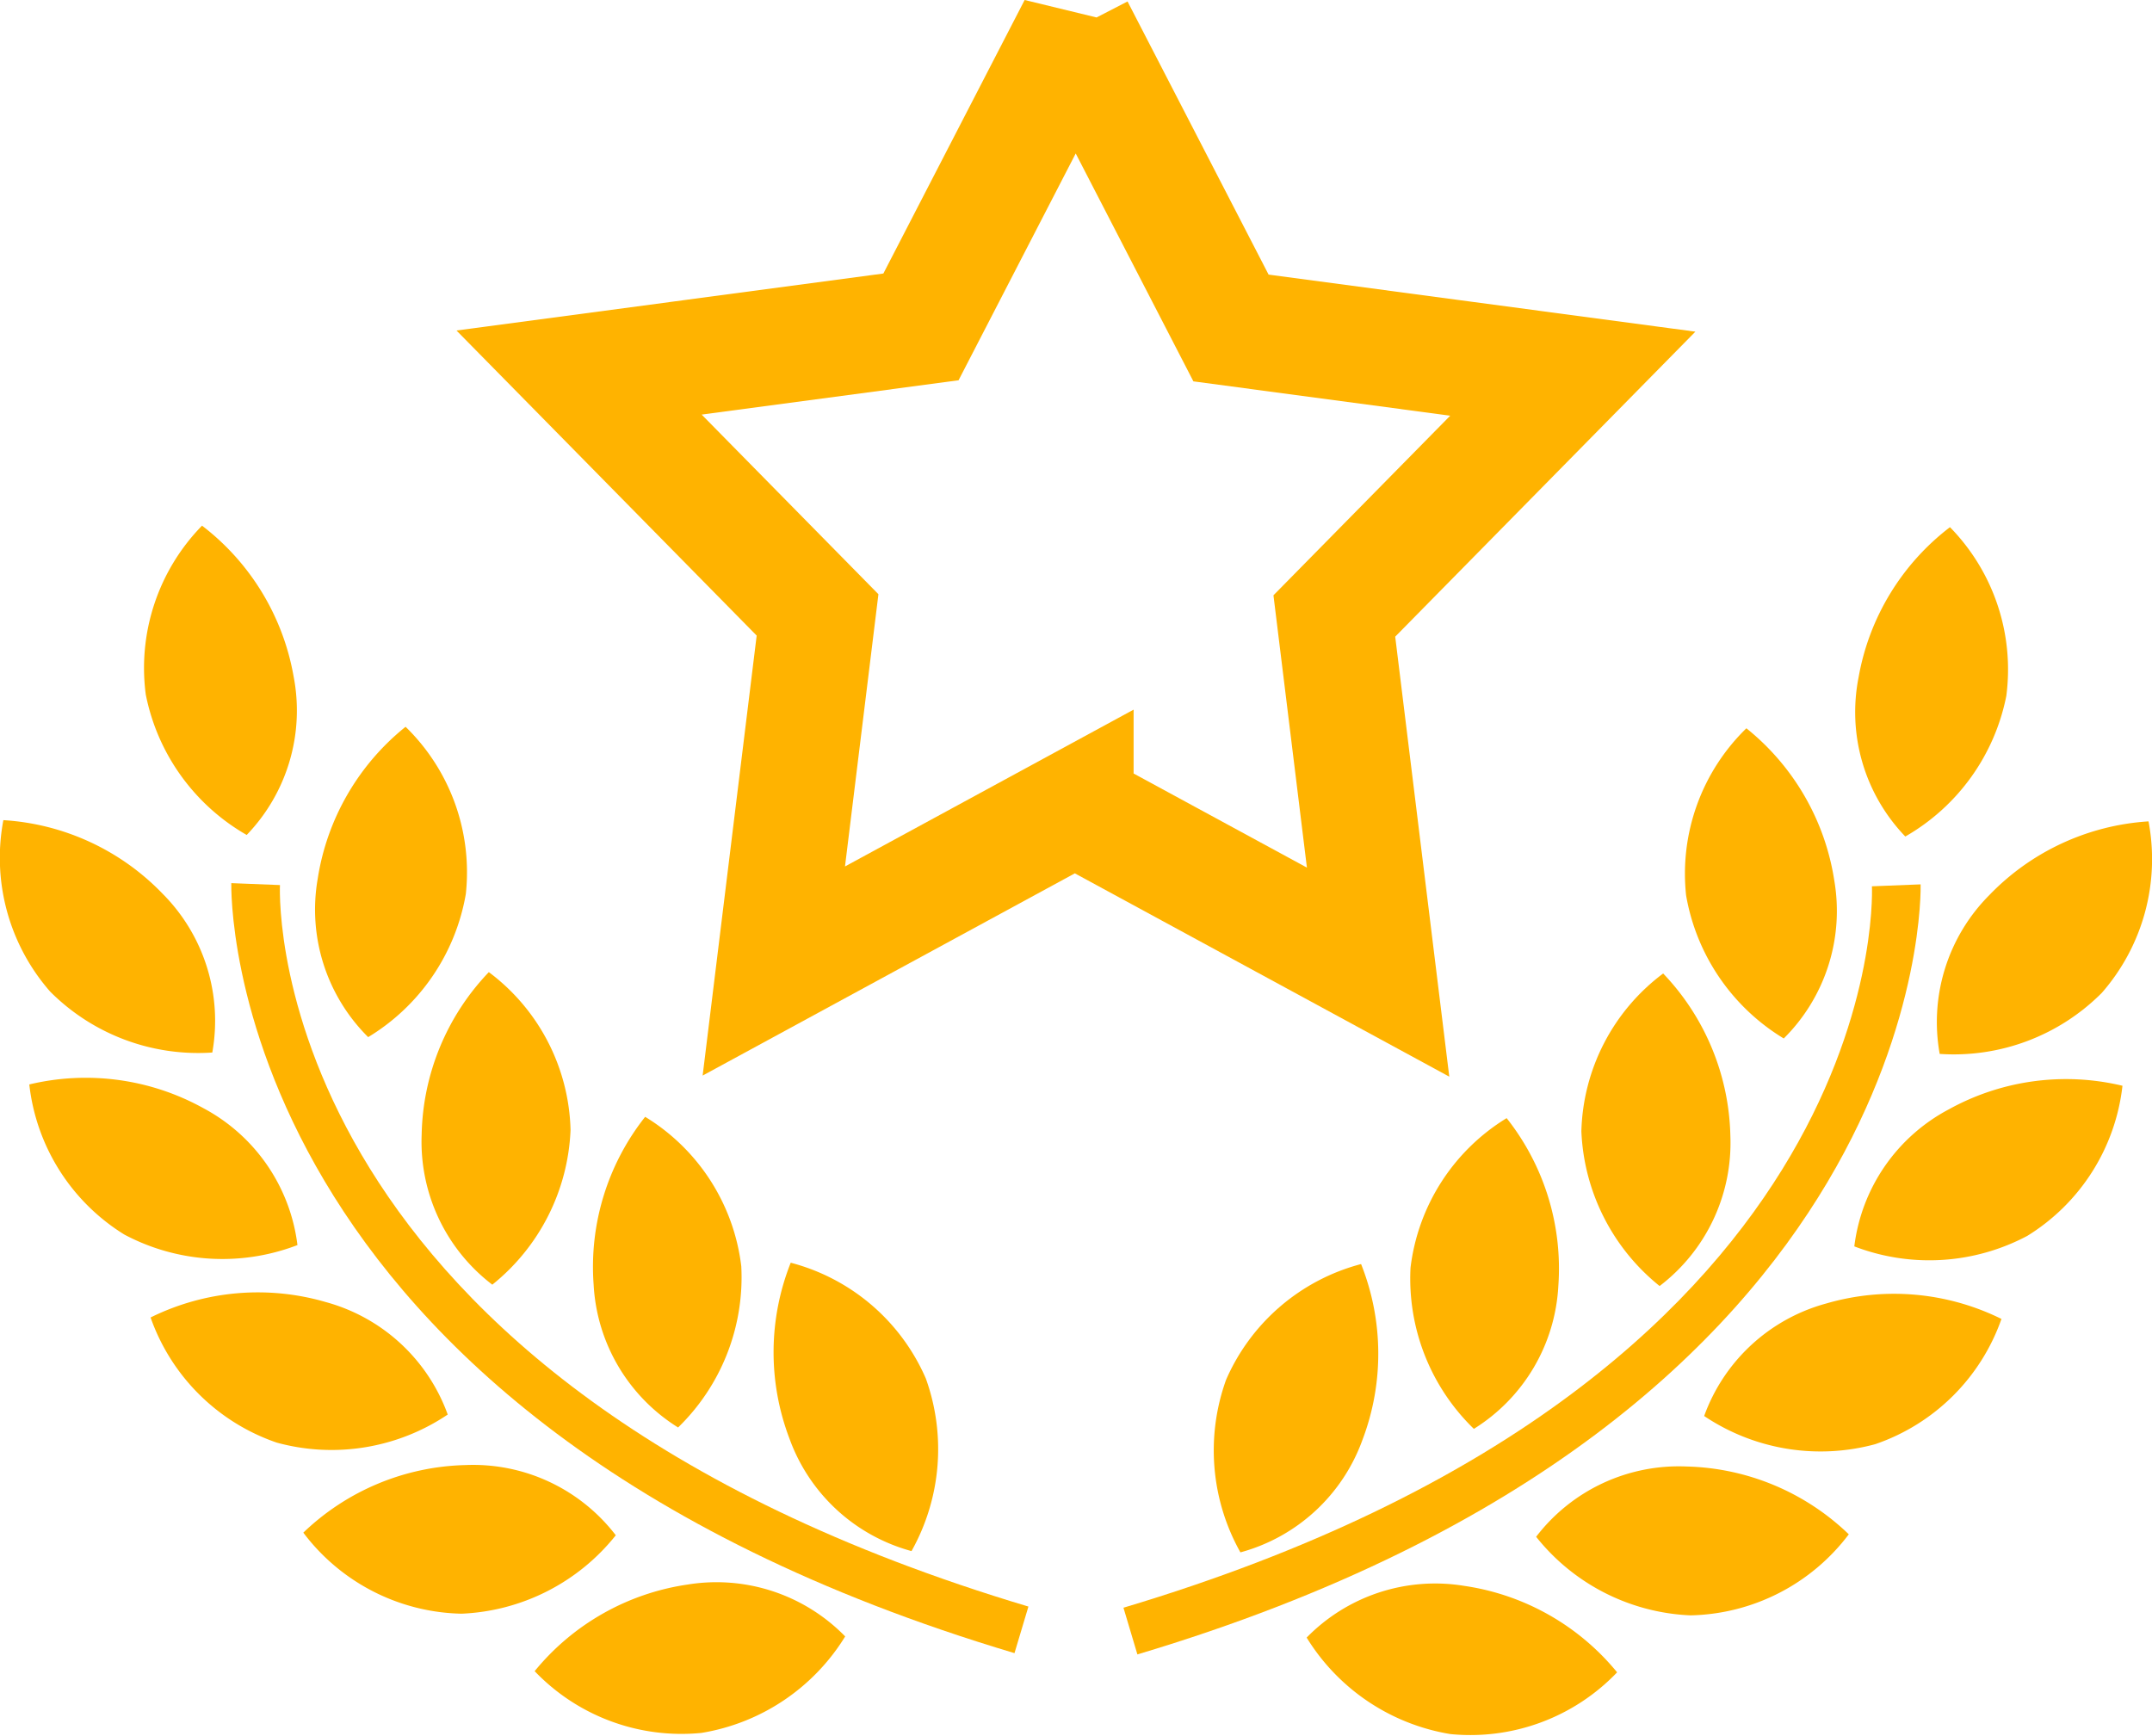 <svg xmlns="http://www.w3.org/2000/svg" width="55.751" height="44.979" viewBox="0 0 55.751 44.979"><defs><style>.a{fill:#ffb300;}.b{fill:none;stroke:#ffb300;stroke-width:3px;}</style></defs><g transform="translate(0 -10.815)"><g transform="translate(0 11.503)"><path class="a" d="M5.5,22.109A4.665,4.665,0,0,0,4.218,18,6.254,6.254,0,0,0,.087,16.088,5.261,5.261,0,0,0,1.3,20.531,5.415,5.415,0,0,0,5.5,22.109Z" transform="translate(0 4.474)"/><path class="a" d="M6.079,22.734a5.407,5.407,0,0,0,2.53-3.709,5.259,5.259,0,0,0-1.561-4.332,6.287,6.287,0,0,0-2.277,3.943A4.656,4.656,0,0,0,6.079,22.734Z" transform="translate(3.459 3.45)"/><path class="a" d="M8.13,26.457a5.424,5.424,0,0,0,2.027-4.009A5.272,5.272,0,0,0,8.04,18.359,6.262,6.262,0,0,0,6.3,22.564,4.657,4.657,0,0,0,8.13,26.457Z" transform="translate(4.624 6.141)"/><path class="a" d="M12.7,24.393a5.267,5.267,0,0,0-2.49-3.872A6.263,6.263,0,0,0,8.875,24.87a4.654,4.654,0,0,0,2.188,3.7A5.425,5.425,0,0,0,12.7,24.393Z" transform="translate(6.504 7.728)"/><path class="a" d="M15.129,30.172A5.4,5.4,0,0,0,15.5,25.7a5.267,5.267,0,0,0-3.5-3,6.282,6.282,0,0,0-.033,4.556A4.66,4.66,0,0,0,15.129,30.172Z" transform="translate(8.485 9.329)"/><path class="a" d="M4.821,19.7a4.649,4.649,0,0,0,1.212-4.126,6.28,6.28,0,0,0-2.369-3.888,5.272,5.272,0,0,0-1.458,4.372A5.4,5.4,0,0,0,4.821,19.7Z" transform="translate(1.57 1.246)"/><path class="a" d="M7.384,24.272a4.663,4.663,0,0,0-2.435-3.546A6.291,6.291,0,0,0,.437,20.11,5.26,5.26,0,0,0,2.9,24,5.415,5.415,0,0,0,7.384,24.272Z" transform="translate(0.322 7.3)"/><path class="a" d="M9.947,26.309a4.662,4.662,0,0,0-3.161-2.915,6.274,6.274,0,0,0-4.537.4A5.278,5.278,0,0,0,5.52,27.037,5.389,5.389,0,0,0,9.947,26.309Z" transform="translate(1.652 9.654)"/><path class="a" d="M12.627,27.544a4.656,4.656,0,0,0-3.895-1.819,6.28,6.28,0,0,0-4.2,1.751,5.265,5.265,0,0,0,4.1,2.1A5.4,5.4,0,0,0,12.627,27.544Z" transform="translate(3.326 11.547)"/><path class="a" d="M11.948,27.532a6.285,6.285,0,0,0-3.961,2.244,5.263,5.263,0,0,0,4.32,1.6,5.394,5.394,0,0,0,3.725-2.5A4.659,4.659,0,0,0,11.948,27.532Z" transform="translate(5.864 12.836)"/><path class="a" d="M4.716,17.079l-1.261-.05c0,.139-.317,13.8,20.29,19.951l.361-1.207C4.484,29.91,4.693,17.6,4.716,17.079Z" transform="translate(2.537 5.165)"/><path class="a" d="M29.009,22.131a5.41,5.41,0,0,0,4.2-1.582,5.261,5.261,0,0,0,1.21-4.443,6.276,6.276,0,0,0-4.132,1.918A4.66,4.66,0,0,0,29.009,22.131Z" transform="translate(21.242 4.488)"/><path class="a" d="M25.21,19.044a5.412,5.412,0,0,0,2.53,3.709,4.658,4.658,0,0,0,1.309-4.094,6.28,6.28,0,0,0-2.277-3.943A5.254,5.254,0,0,0,25.21,19.044Z" transform="translate(18.471 3.466)"/><path class="a" d="M25.743,18.379a5.277,5.277,0,0,0-2.119,4.089,5.433,5.433,0,0,0,2.027,4.009,4.664,4.664,0,0,0,1.833-3.893A6.288,6.288,0,0,0,25.743,18.379Z" transform="translate(17.344 6.156)"/><path class="a" d="M21.077,24.417a5.419,5.419,0,0,0,1.641,4.176,4.653,4.653,0,0,0,2.188-3.7,6.279,6.279,0,0,0-1.339-4.351A5.283,5.283,0,0,0,21.077,24.417Z" transform="translate(15.465 7.741)"/><path class="a" d="M18.456,25.719a5.4,5.4,0,0,0,.371,4.472,4.659,4.659,0,0,0,3.161-2.913,6.283,6.283,0,0,0-.035-4.557A5.276,5.276,0,0,0,18.456,25.719Z" transform="translate(13.308 9.343)"/><path class="a" d="M29.01,19.726a5.409,5.409,0,0,0,2.617-3.643,5.27,5.27,0,0,0-1.46-4.372A6.265,6.265,0,0,0,27.8,15.6,4.648,4.648,0,0,0,29.01,19.726Z" transform="translate(20.35 1.26)"/><path class="a" d="M30.138,20.747A4.659,4.659,0,0,0,27.7,24.292a5.412,5.412,0,0,0,4.481-.272,5.262,5.262,0,0,0,2.466-3.89A6.276,6.276,0,0,0,30.138,20.747Z" transform="translate(20.339 7.314)"/><path class="a" d="M28.619,23.416a4.662,4.662,0,0,0-3.161,2.915,5.411,5.411,0,0,0,4.431.73,5.274,5.274,0,0,0,3.271-3.245A6.271,6.271,0,0,0,28.619,23.416Z" transform="translate(18.691 9.67)"/><path class="a" d="M26.843,25.746a4.655,4.655,0,0,0-3.895,1.821,5.4,5.4,0,0,0,4,2.036,5.271,5.271,0,0,0,4.1-2.1A6.275,6.275,0,0,0,26.843,25.746Z" transform="translate(16.848 11.563)"/><path class="a" d="M23.6,27.552a4.654,4.654,0,0,0-4.082,1.34,5.4,5.4,0,0,0,3.723,2.5,5.258,5.258,0,0,0,4.32-1.6A6.289,6.289,0,0,0,23.6,27.552Z" transform="translate(14.333 12.85)"/><path class="a" d="M37.435,17.048l-1.262.05c.023.522.232,12.829-19.39,18.692L17.144,37C37.752,30.843,37.438,17.187,37.435,17.048Z" transform="translate(12.322 5.178)"/><path class="b" d="M27.4,26.876l-1.134-9.228,6.178-6.278-8.855-1.184L19.576,2.414V2.376l-4.019,7.782L6.7,11.341l6.178,6.279-1.133,9.227,7.821-4.25v.025Z" transform="translate(8.302 -2.376)"/></g></g></svg>